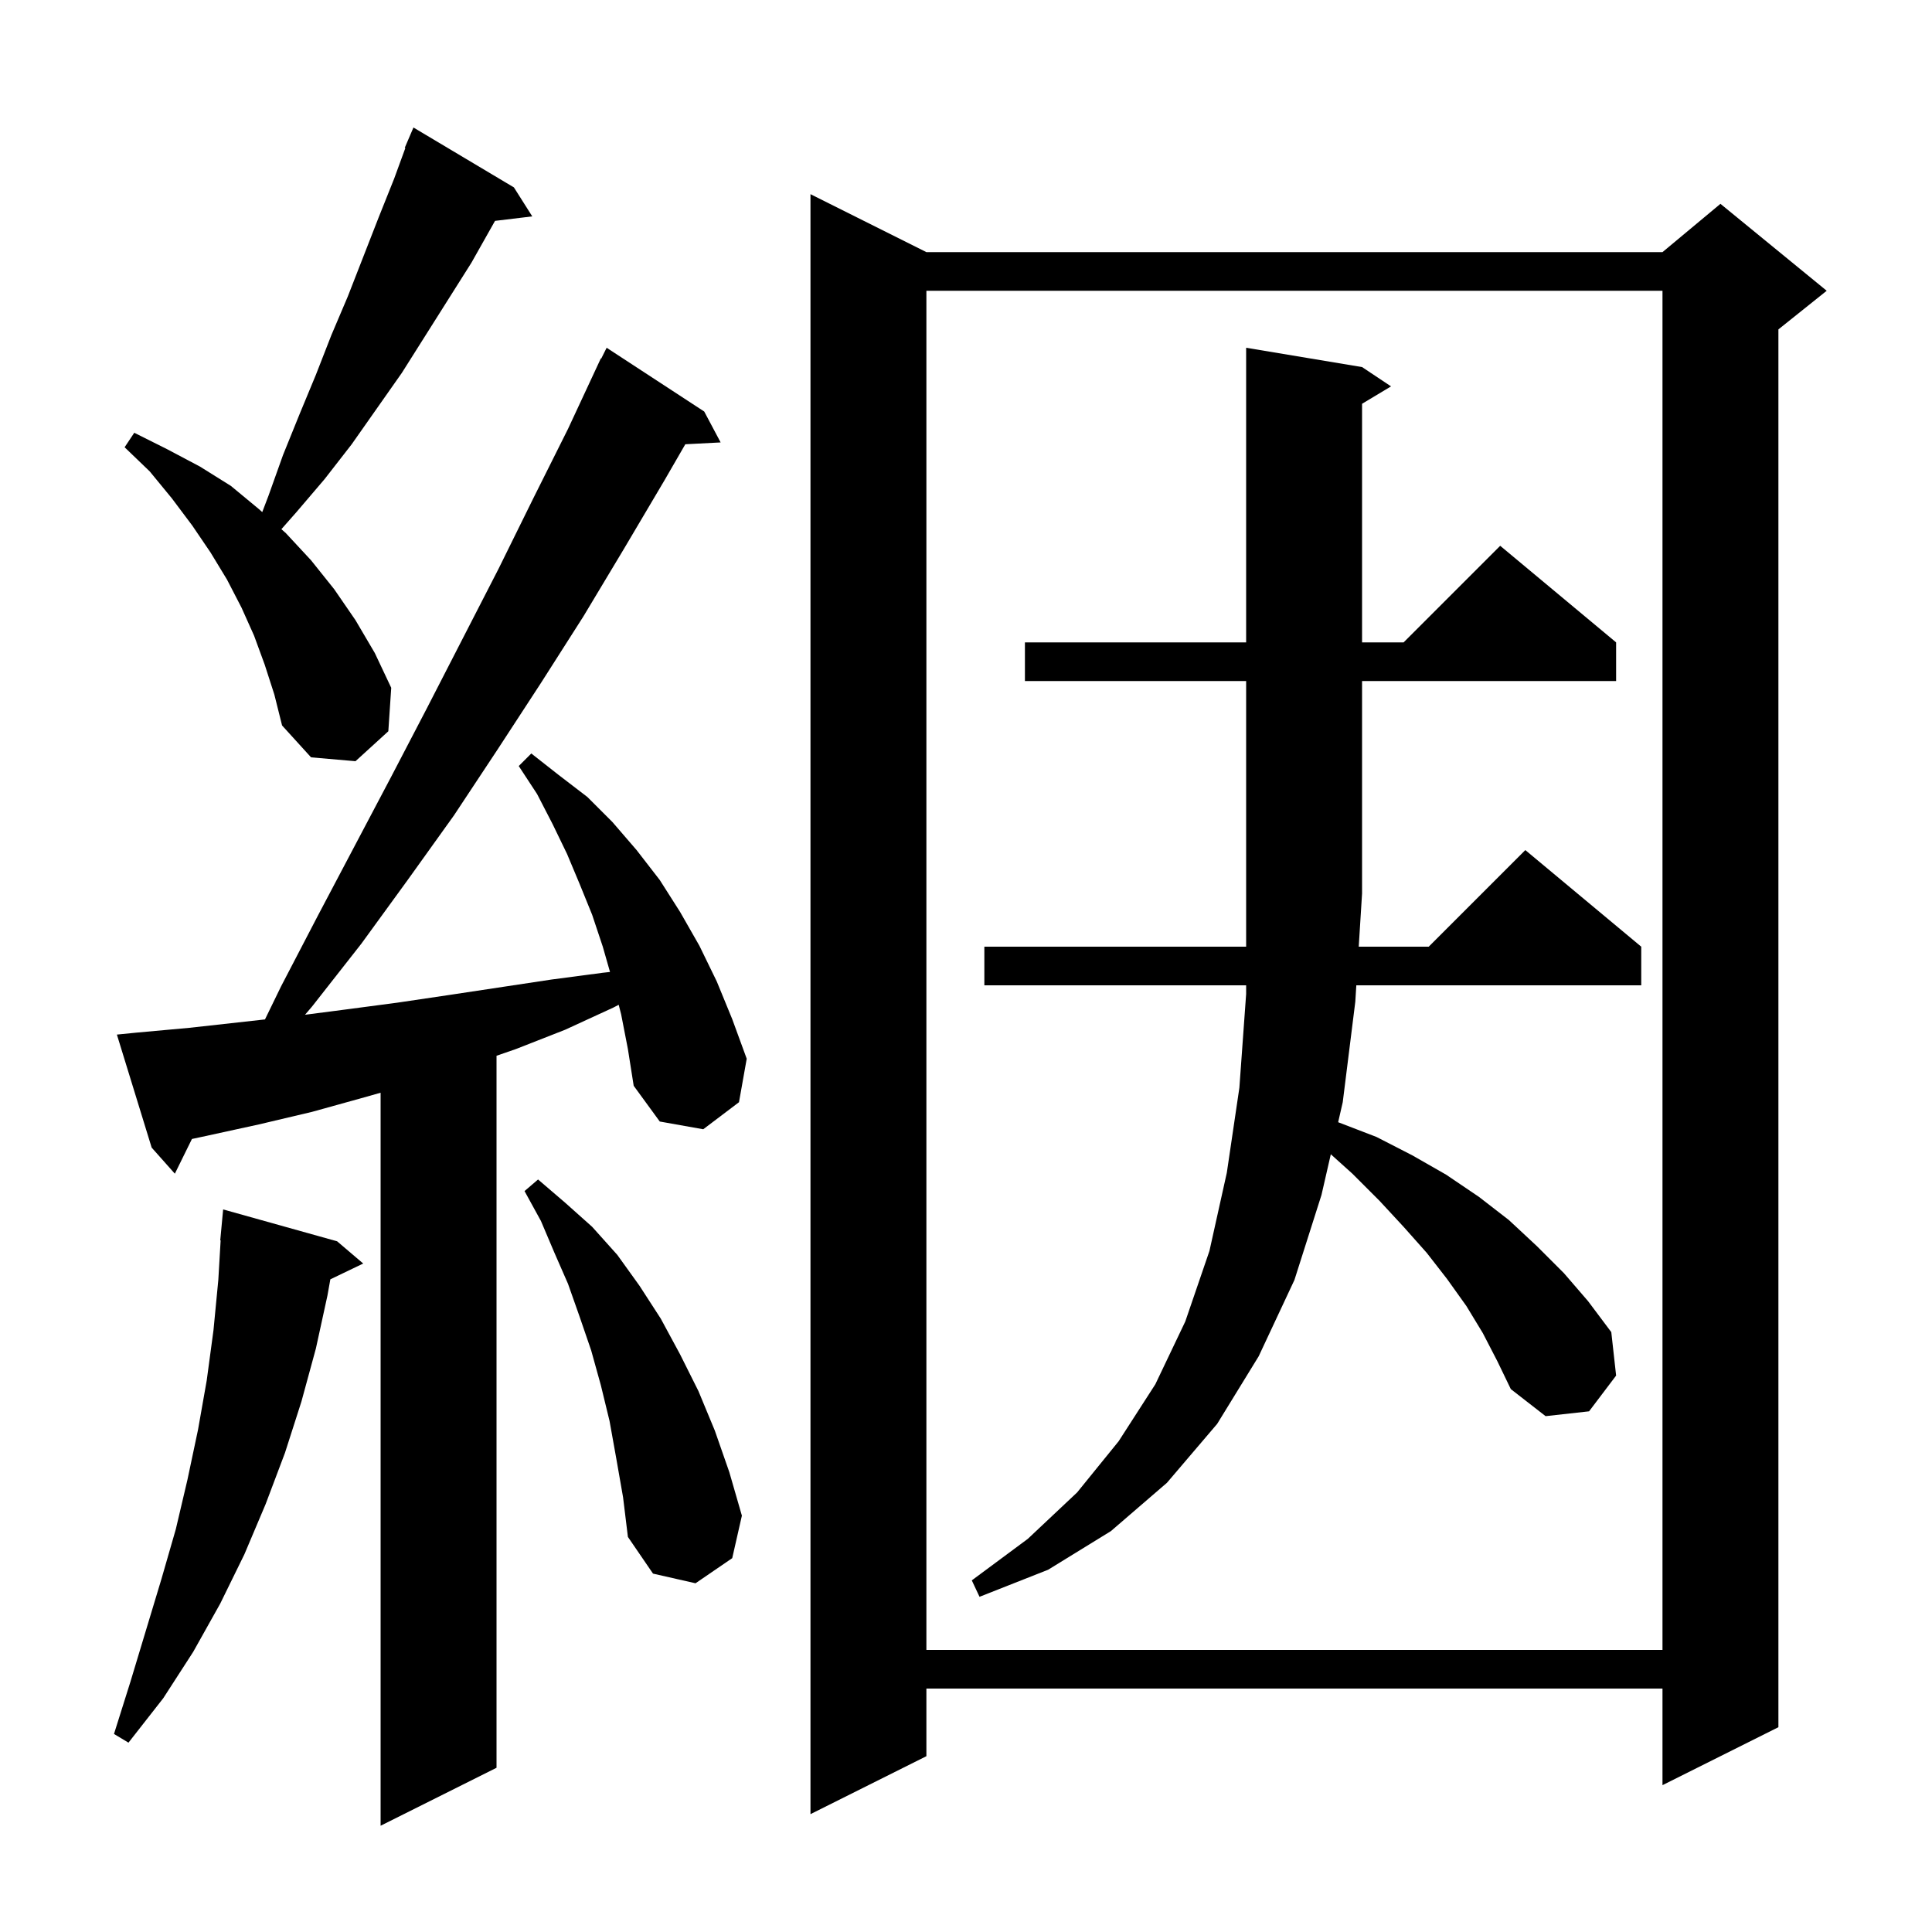 <svg xmlns="http://www.w3.org/2000/svg" xmlns:xlink="http://www.w3.org/1999/xlink" version="1.1" baseProfile="full" viewBox="0 0 200 200" width="200" height="200"><g fill="currentColor"><path d="M 64.3 105.0 L 64.047 104.015 L 63.5 104.3 L 58.5 106.6 L 53.4 108.6 L 51.4 109.292 L 51.4 183.0 L 39.4 189.0 L 39.4 113.119 L 37.7 113.6 L 32.3 115.1 L 26.8 116.4 L 21.3 117.6 L 19.869 117.907 L 18.1 121.5 L 15.7 118.8 L 12.1 107.1 L 14.1 106.9 L 19.6 106.4 L 27.431 105.53 L 29.1 102.1 L 32.9 94.8 L 40.5 80.4 L 44.2 73.3 L 51.6 58.9 L 55.2 51.6 L 58.8 44.4 L 62.2 37.1 L 62.24 37.12 L 62.8 36.0 L 72.9 42.6 L 74.6 45.8 L 70.943 45.989 L 68.8 49.7 L 64.6 56.8 L 60.4 63.8 L 56.0 70.7 L 51.5 77.6 L 47.0 84.4 L 42.2 91.1 L 37.4 97.7 L 32.3 104.2 L 31.575 105.048 L 35.8 104.5 L 41.1 103.8 L 46.5 103.0 L 57.1 101.4 L 62.4 100.7 L 63.148 100.617 L 62.4 98.0 L 61.3 94.7 L 60.0 91.5 L 58.7 88.4 L 57.2 85.3 L 55.6 82.2 L 53.7 79.3 L 55.0 78.0 L 57.8 80.2 L 60.8 82.5 L 63.4 85.1 L 65.9 88.0 L 68.3 91.1 L 70.4 94.4 L 72.4 97.9 L 74.2 101.6 L 75.8 105.5 L 77.3 109.6 L 76.5 114.1 L 72.8 116.9 L 68.3 116.1 L 65.6 112.4 L 65.0 108.6 Z M 95.9 26.1 L 172.1 26.1 L 178.1 21.1 L 189.1 30.1 L 184.1 34.1 L 184.1 178.8 L 172.1 184.8 L 172.1 174.8 L 95.9 174.8 L 95.9 181.8 L 83.9 187.8 L 83.9 20.1 Z M 34.9 128.5 L 37.6 130.8 L 34.197 132.436 L 33.9 134.1 L 32.7 139.6 L 31.2 145.1 L 29.5 150.4 L 27.5 155.7 L 25.3 160.9 L 22.8 166.0 L 20.0 171.0 L 16.9 175.8 L 13.3 180.4 L 11.8 179.5 L 13.5 174.1 L 16.7 163.5 L 18.2 158.3 L 19.4 153.2 L 20.5 148.0 L 21.4 142.9 L 22.1 137.7 L 22.6 132.5 L 22.841 128.4 L 22.8 128.4 L 23.1 125.2 Z M 95.9 30.1 L 95.9 170.8 L 172.1 170.8 L 172.1 30.1 Z M 153.5 138.0 L 151.8 135.2 L 149.8 132.4 L 147.7 129.7 L 145.3 127.0 L 142.8 124.3 L 140.0 121.5 L 137.765 119.489 L 136.8 123.7 L 134.0 132.5 L 130.3 140.4 L 126.0 147.4 L 120.8 153.5 L 115.0 158.5 L 108.5 162.5 L 101.4 165.3 L 100.6 163.6 L 106.4 159.3 L 111.5 154.5 L 115.8 149.2 L 119.6 143.3 L 122.7 136.8 L 125.2 129.5 L 127.0 121.4 L 128.3 112.6 L 129.0 102.9 L 129.0 102.0 L 101.9 102.0 L 101.9 98.0 L 129.0 98.0 L 129.0 70.5 L 106.1 70.5 L 106.1 66.5 L 129.0 66.5 L 129.0 36.0 L 141.0 38.0 L 144.0 40.0 L 141.0 41.8 L 141.0 66.5 L 145.3 66.5 L 155.3 56.5 L 167.3 66.5 L 167.3 70.5 L 141.0 70.5 L 141.0 92.5 L 140.656 98.0 L 147.9 98.0 L 157.9 88.0 L 169.9 98.0 L 169.9 102.0 L 140.406 102.0 L 140.3 103.7 L 139.0 114.1 L 138.526 116.17 L 138.6 116.2 L 142.5 117.7 L 146.2 119.6 L 149.7 121.6 L 153.1 123.9 L 156.2 126.3 L 159.1 129.0 L 161.9 131.8 L 164.4 134.7 L 166.8 137.9 L 167.3 142.4 L 164.5 146.1 L 160.0 146.6 L 156.4 143.8 L 155.0 140.9 Z M 63.8 151.0 L 63.1 147.1 L 62.2 143.4 L 61.2 139.8 L 60.0 136.3 L 58.8 132.9 L 57.4 129.7 L 56.0 126.4 L 54.3 123.3 L 55.7 122.1 L 58.5 124.5 L 61.3 127.0 L 63.9 129.9 L 66.2 133.1 L 68.4 136.5 L 70.4 140.2 L 72.3 144.0 L 74.0 148.1 L 75.5 152.4 L 76.8 156.9 L 75.8 161.3 L 72.0 163.9 L 67.6 162.9 L 65.0 159.1 L 64.5 155.0 Z M 27.4 68.8 L 26.3 65.8 L 25.0 62.9 L 23.5 60.0 L 21.8 57.2 L 19.9 54.4 L 17.8 51.6 L 15.5 48.8 L 12.9 46.3 L 13.9 44.8 L 17.3 46.5 L 20.7 48.3 L 23.9 50.3 L 26.8 52.7 L 27.148 53.011 L 27.8 51.3 L 29.3 47.1 L 31.0 42.9 L 32.7 38.8 L 34.3 34.7 L 36.0 30.7 L 39.2 22.5 L 40.8 18.5 L 41.962 15.323 L 41.9 15.3 L 42.8 13.2 L 53.2 19.4 L 55.1 22.4 L 51.245 22.865 L 48.8 27.2 L 41.6 38.6 L 36.4 46.0 L 33.6 49.6 L 30.7 53.0 L 29.129 54.78 L 29.6 55.2 L 32.2 58.0 L 34.6 61.0 L 36.8 64.2 L 38.8 67.6 L 40.5 71.2 L 40.2 75.7 L 36.8 78.8 L 32.2 78.4 L 29.2 75.1 L 28.4 71.9 Z "/></g></svg>